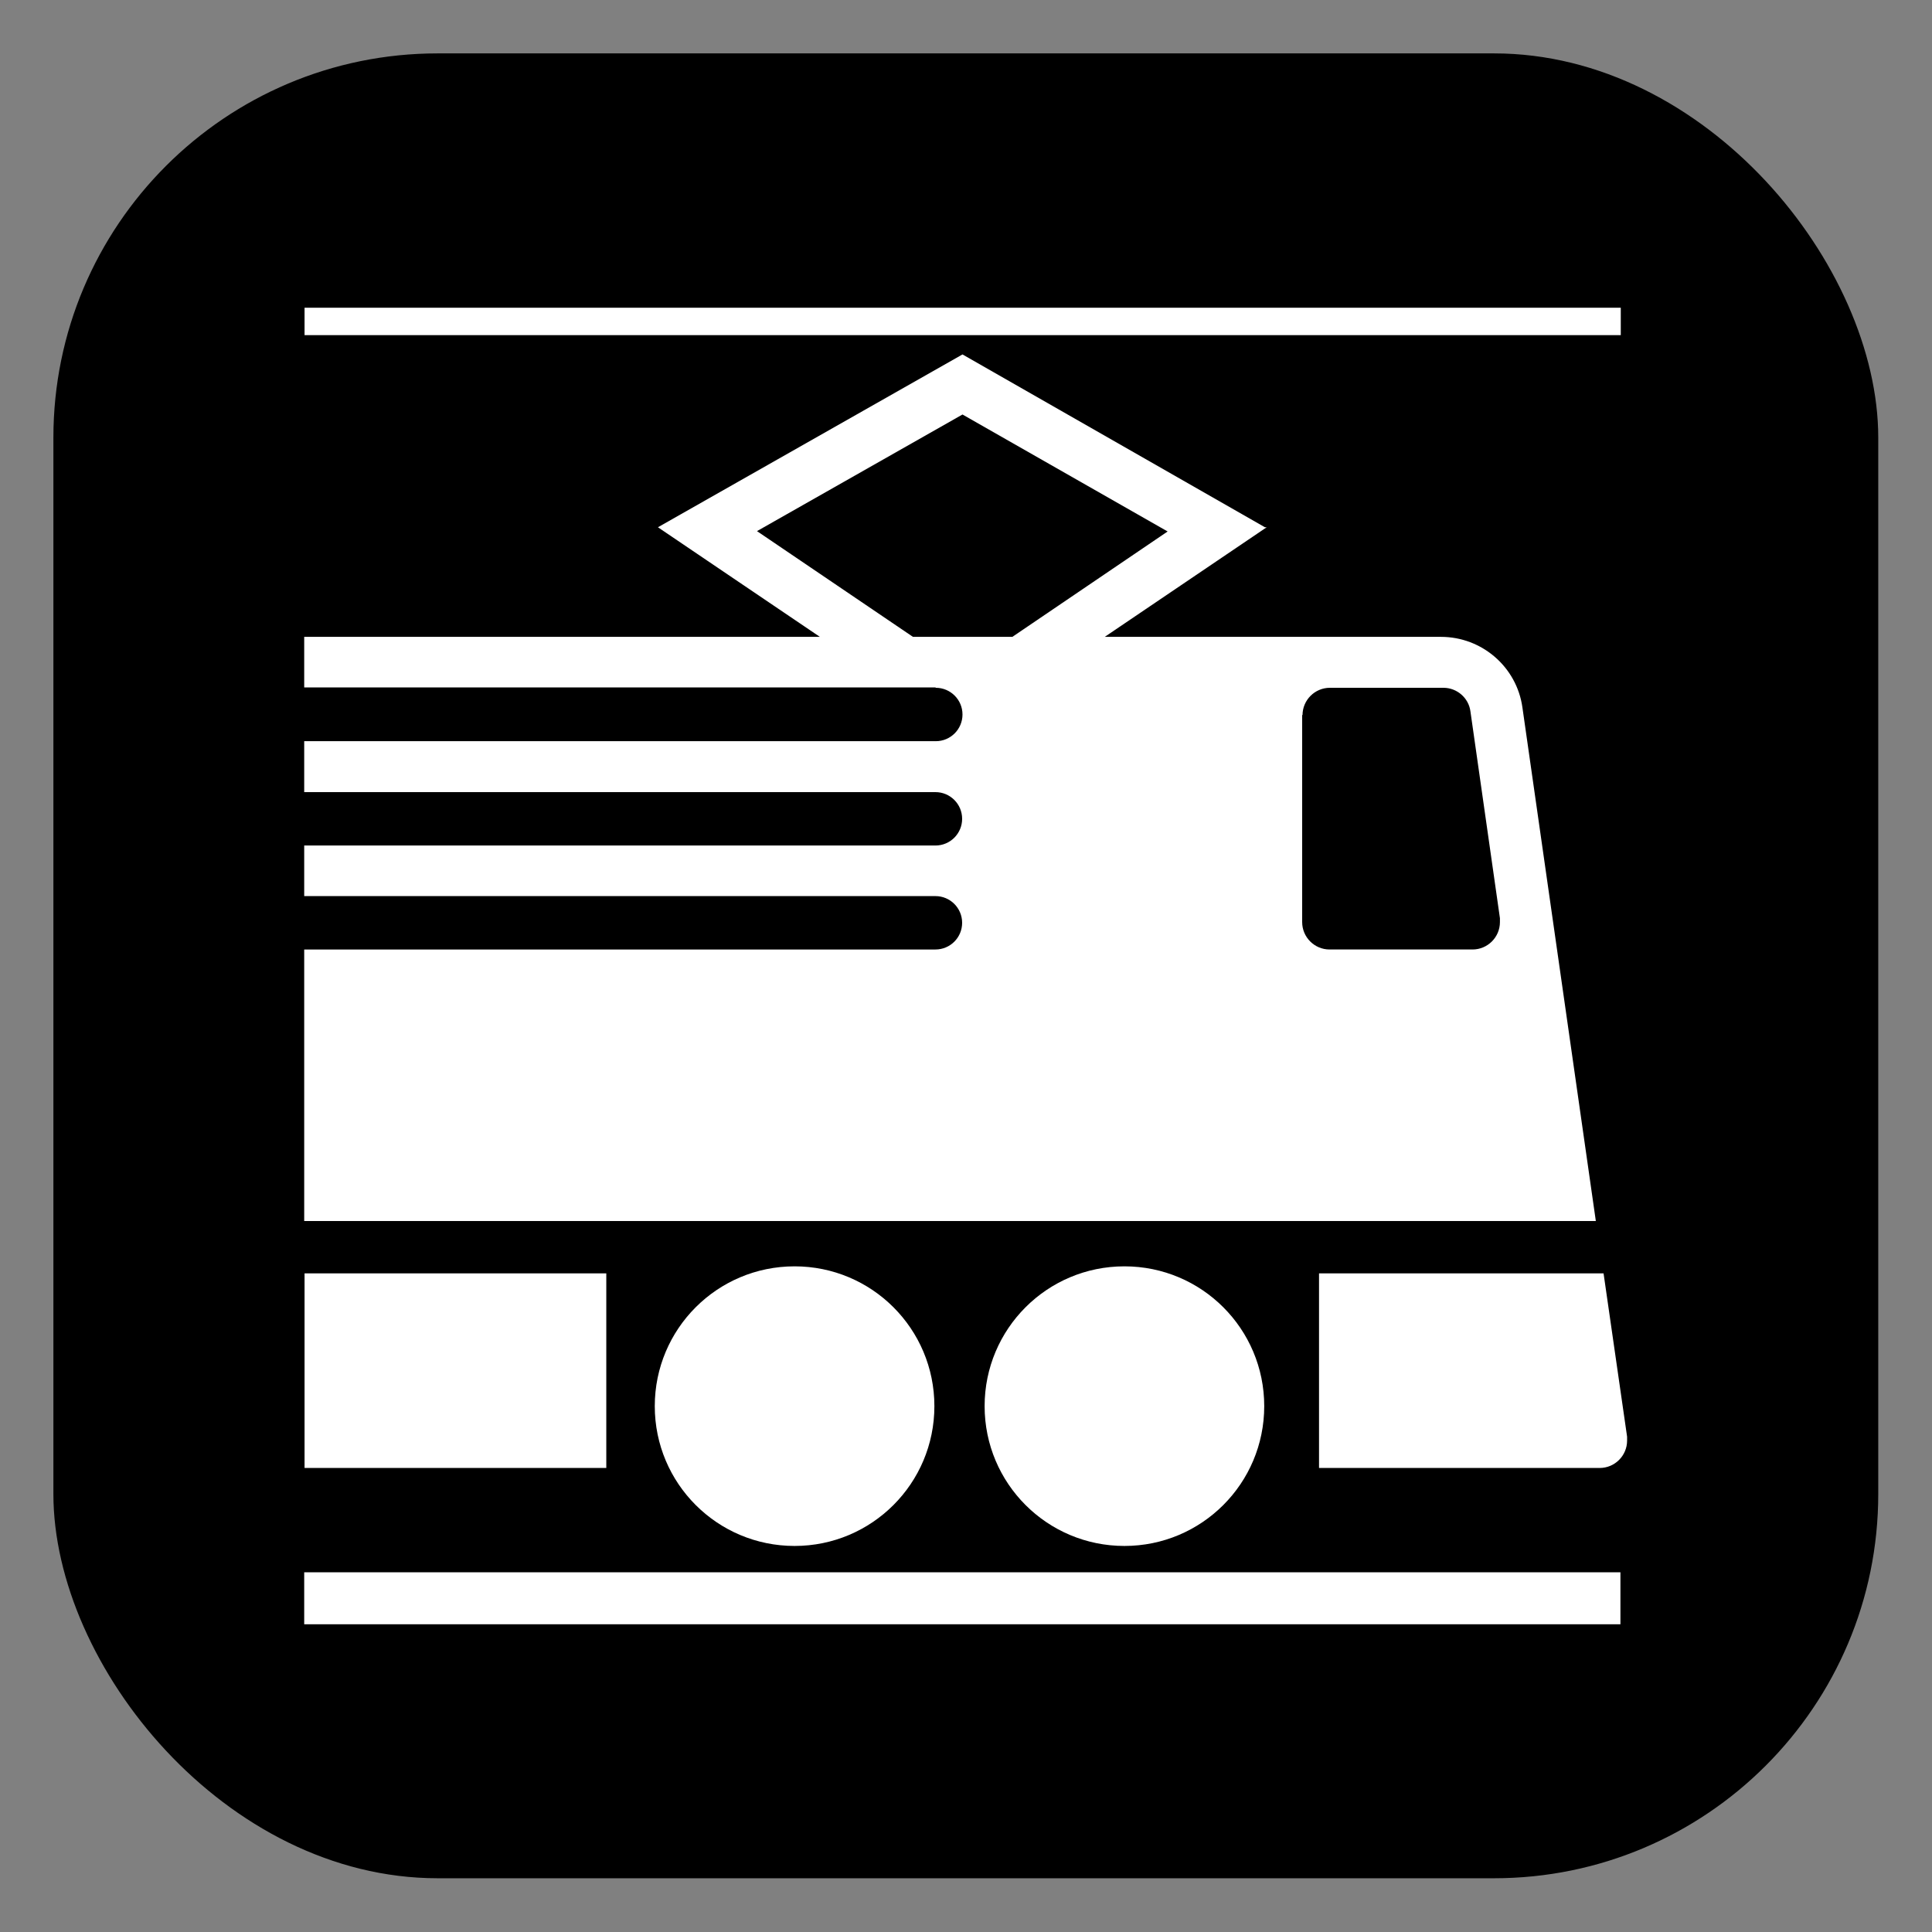 <?xml version="1.0" encoding="UTF-8"?>
<svg id="Grafik" xmlns="http://www.w3.org/2000/svg" viewBox="0 0 55 55">
  <rect x="0" y="0" width="55" height="55" fill="#808080" stroke="none"/>
  <defs>
    <style>
      .cls-1 {
        fill: #fff;
      }
    </style>
  </defs>
  <rect x="1.52" y="1.52" width="51.95" height="51.95" rx="10.94" ry="10.94"/>
  <path class="cls-1" d="M37.55,41.79v-5.54h8.1s.67,4.65.67,4.65c0,.04,0,.07,0,.11,0,.43-.35.78-.78.78h-7.99ZM26.64,19.58c.42,0,.76.34.76.76s-.34.76-.76.76H8.66v1.45h17.97c.42,0,.76.34.76.76s-.34.76-.76.76H8.66v1.44h17.97c.42,0,.76.34.76.76s-.34.76-.76.76H8.66v7.73h36.77l-2.09-14.62c-.16-1.15-1.15-2.01-2.32-2.01h-9.57l4.61-3.12h-.05l-8.61-4.92-8.67,4.92,4.61,3.12h-14.68v1.44h17.97M37.08,20.36c0-.43.35-.78.78-.78h3.23c.39,0,.72.29.77.67l.84,5.89s0,.07,0,.11c0,.43-.35.78-.78.78h-4.07c-.43,0-.78-.35-.78-.78v-5.9ZM25.99,18.13l-4.44-3.01,5.85-3.32,5.84,3.33-4.42,3h-2.83ZM18.64,40.03c0,2.2,1.78,3.98,3.98,3.98s3.98-1.78,3.98-3.98-1.78-3.98-3.98-3.98-3.98,1.78-3.98,3.98M28.03,40.03c0,2.2,1.78,3.98,3.98,3.98s3.98-1.78,3.98-3.98-1.78-3.98-3.98-3.98-3.98,1.78-3.98,3.98M46.14,8.76H8.67v.78h37.47v-.78ZM8.66,46.24h37.47v-1.48H8.66v1.48ZM8.67,41.79h8.59v-5.54h-8.59v5.54Z"/>
</svg>